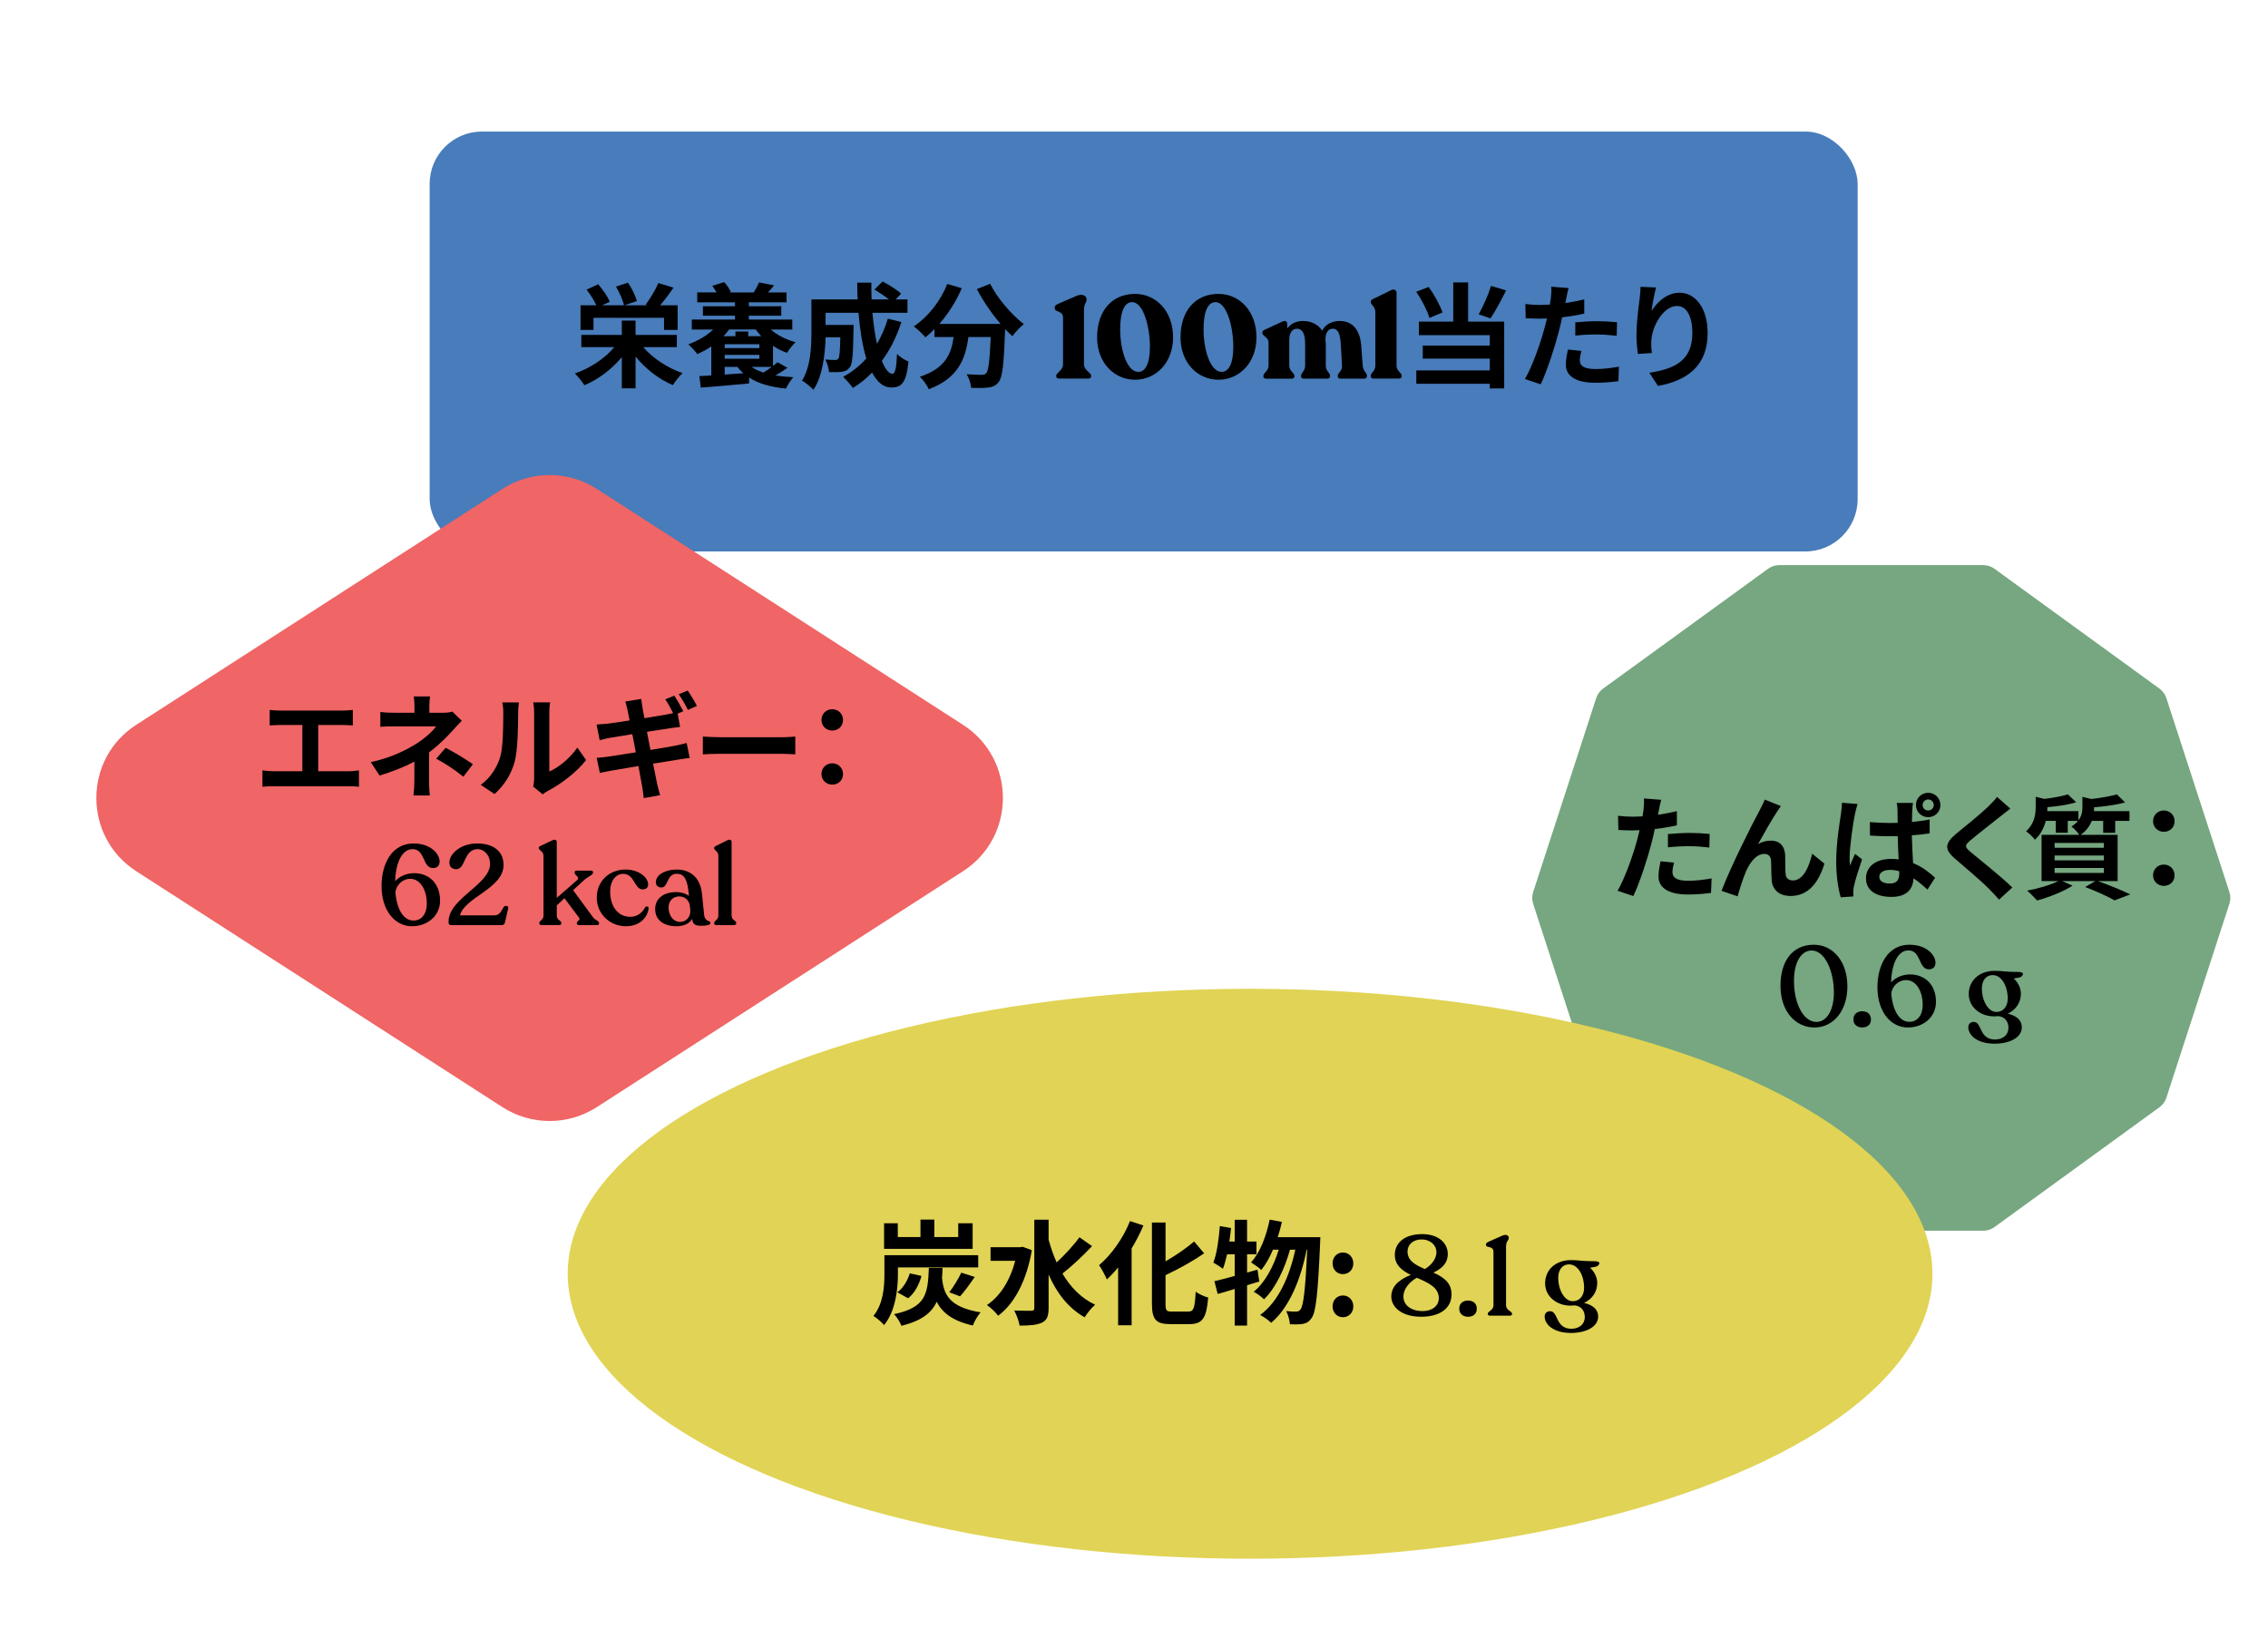 <?xml version="1.0" encoding="UTF-8"?>
<svg xmlns="http://www.w3.org/2000/svg" id="BARISTA_BLEND" data-name="BARISTA BLEND" viewBox="0 0 1080 780">
  <defs>
    <style>
      .cls-1 {
        fill: #76a780;
      }

      .cls-2 {
        fill: #487cba;
      }

      .cls-3 {
        fill: #f06565;
      }

      .cls-4 {
        fill: #e1d355;
      }
    </style>
  </defs>
  <path class="cls-1" d="M944.4,269.17h-97.1c-1.92,0-3.79.61-5.35,1.74l-78.56,57.07c-1.55,1.13-2.71,2.72-3.3,4.55l-30.01,92.35c-.59,1.83-.59,3.8,0,5.62l30.01,92.35c.59,1.83,1.75,3.42,3.3,4.55l78.56,57.07c1.55,1.13,3.43,1.74,5.35,1.74h97.1c1.92,0,3.79-.61,5.35-1.74l78.56-57.07c1.55-1.13,2.71-2.72,3.3-4.55l30.01-92.35c.59-1.83.59-3.8,0-5.62l-30.01-92.35c-.59-1.83-1.75-3.42-3.3-4.55l-78.56-57.07c-1.55-1.13-3.43-1.74-5.35-1.74Z"></path>
  <g>
    <path d="M789.93,386.04c-.11.59-.27,1.3-.43,2.05,3.02-.43,6.05-1.03,9.02-1.73v6.75c-3.24.76-6.91,1.35-10.53,1.78-.49,2.32-1.03,4.7-1.62,6.91-1.94,7.56-5.56,18.58-8.59,25l-7.51-2.54c3.24-5.4,7.34-16.74,9.34-24.3.38-1.46.81-2.97,1.13-4.54-1.24.05-2.43.11-3.56.11-2.59,0-4.64-.11-6.53-.22l-.16-6.75c2.75.32,4.59.43,6.8.43,1.57,0,3.19-.05,4.86-.16.21-1.19.38-2.21.48-3.08.22-2,.32-4.21.16-5.45l8.26.65c-.43,1.46-.92,3.89-1.13,5.08ZM796.41,415.36c0,2.38,1.62,4.16,7.4,4.16,3.62,0,7.34-.43,11.23-1.13l-.27,6.91c-3.02.38-6.7.76-11.02.76-9.07,0-13.99-3.13-13.99-8.59,0-2.48.54-5.08.97-7.24l6.43.65c-.43,1.51-.76,3.29-.76,4.48ZM804.62,396.73c3.08,0,6.32.16,9.5.49l-.16,6.48c-2.7-.32-5.99-.65-9.29-.65-3.67,0-7.02.16-10.42.54v-6.32c3.02-.27,6.91-.54,10.37-.54Z"></path>
    <path d="M846.31,386.47c-2.65,3.89-6.43,10.8-9.13,15.55,2-1.13,4.16-1.62,6.21-1.62,4.05,0,6.48,2.54,6.7,7.02.11,2.43-.05,6.75.22,9.02.21,2.11,1.73,2.92,3.51,2.92,4.7,0,7.56-6.05,9.12-12.74l5.83,4.75c-2.81,9.23-7.83,15.39-16.09,15.39-5.99,0-8.8-3.56-9.02-7.51-.22-2.86-.16-7.29-.32-9.5-.16-1.89-1.24-3.02-3.19-3.02-3.67,0-6.7,3.78-8.64,8.15-1.4,3.13-3.29,9.18-4.1,12.04l-7.62-2.59c4-10.8,15.07-32.83,17.93-37.96.7-1.46,1.73-3.24,2.64-5.51l7.67,3.08c-.54.76-1.13,1.67-1.73,2.54Z"></path>
    <path d="M883.3,387.82c-.81,3.62-2.54,15.5-2.54,20.9,0,1.03.05,2.43.21,3.51.7-1.89,1.62-3.73,2.38-5.51l3.35,2.59c-1.51,4.48-3.29,9.94-3.89,12.91-.16.76-.32,1.94-.27,2.48,0,.59,0,1.51.05,2.27l-6.05.43c-1.13-3.73-2.16-9.94-2.16-17.23,0-8.15,1.62-18.36,2.27-22.52.16-1.51.43-3.56.49-5.29l7.45.59c-.43,1.13-1.08,3.89-1.3,4.86ZM910.62,385.88c-.05,1.19-.16,3.24-.16,5.62,2.92-.27,5.78-.65,8.42-1.19v6.64c-2.64.38-5.51.7-8.48.92.11,5.24.38,9.56.59,13.23,4.54,1.84,7.94,4.64,10.47,6.97l-3.62,5.67c-2.27-2.11-4.48-3.94-6.64-5.4-.27,5.18-3.19,8.86-10.53,8.86s-12.1-3.13-12.1-8.8,4.64-9.29,11.99-9.29c1.24,0,2.43.05,3.56.22-.16-3.29-.38-7.24-.43-11.07-1.29,0-2.59.05-3.83.05-3.13,0-6.26-.11-9.4-.32l-.05-6.43c3.08.27,6.21.43,9.45.43,1.24,0,2.54,0,3.78-.05,0-2.65,0-4.81-.05-5.94,0-.86-.16-2.54-.38-3.56h7.72c-.16,1.03-.27,2.32-.32,3.46ZM899.93,420.82c3.35,0,4.48-1.73,4.48-4.91v-.92c-1.46-.43-2.86-.65-4.38-.65-3.02,0-5.13,1.24-5.13,3.29,0,2.21,2.16,3.19,5.02,3.19ZM918.18,377.61c3.24,0,5.83,2.59,5.83,5.83s-2.59,5.78-5.83,5.78-5.83-2.54-5.83-5.78,2.59-5.83,5.83-5.83ZM918.18,386.04c1.46,0,2.65-1.13,2.65-2.59s-1.19-2.65-2.65-2.65-2.65,1.13-2.65,2.65,1.13,2.59,2.65,2.59Z"></path>
    <path d="M952.58,388.85c-3.51,2.81-10.64,8.32-14.26,11.39-2.86,2.48-2.81,3.08.11,5.62,4.05,3.4,14.31,11.5,19.82,16.85l-6.32,5.78c-1.51-1.67-3.08-3.4-4.7-5.02-3.29-3.4-11.23-10.15-16.15-14.36-5.4-4.59-4.97-7.45.43-11.99,4.27-3.46,11.66-9.45,15.28-12.96,1.57-1.57,3.29-3.29,4.16-4.59l6.32,5.56c-1.67,1.3-3.46,2.7-4.7,3.73Z"></path>
    <path d="M999.02,419.68c5.51,1.94,11.72,4.54,15.39,6.32l-7.45,2.86c-3.08-1.78-8.59-4.32-14.04-6.37l4.86-2.81h-15.77l4.91,2.16c-4.48,2.92-11.39,5.56-16.85,7.07-1.13-1.24-3.4-3.56-4.75-4.7,5.24-.97,11.12-2.7,14.85-4.54h-7.99v-22.03h17.93c-.81-1.35-2.59-3.19-3.73-3.94,1.35-.86,2.38-1.78,3.13-2.7h-4.86v5.62h-5.72v-5.62h-4.75c-.81,3.08-2.32,6.37-5.18,8.96-.86-1.19-2.92-3.24-4.21-4,3.94-3.56,4.59-7.99,4.59-11.56v-4.91l4.1,1.03c4.21-.49,8.53-1.3,11.23-2.16l3.94,3.78c-3.89,1.19-9.02,1.94-13.72,2.32v.27c0,.49,0,1.08-.05,1.62h14.85v4.37c1.57-2.05,1.89-4.21,1.89-6.26v-4.91l4.32,1.03c4.48-.54,9.18-1.35,12.1-2.21l3.89,3.83c-4.16,1.19-9.72,1.89-14.74,2.32v.27c0,.49,0,1.03-.05,1.57h16.9v4.64h-6.8v5.67h-5.72v-5.67h-5.45c-.92,2.38-2.54,4.7-5.29,6.64h17.61v22.03h-9.34ZM978.39,403.81h23.44v-2.32h-23.44v2.32ZM978.39,409.8h23.44v-2.32h-23.44v2.32ZM978.39,415.79h23.44v-2.38h-23.44v2.38Z"></path>
    <path d="M1025.26,391.17c0-2.97,2.27-5.13,5.13-5.13s5.13,2.16,5.13,5.13-2.27,5.02-5.13,5.02-5.13-2.16-5.13-5.02ZM1025.26,416.93c0-2.97,2.27-5.13,5.13-5.13s5.13,2.16,5.13,5.13-2.27,5.02-5.13,5.02-5.13-2.16-5.13-5.02Z"></path>
    <path d="M847.85,469.58c0-12.04,5.88-19.6,15.88-19.6,9.13,0,15.98,7.99,15.98,19.82s-6.8,19.6-15.71,19.6-16.15-7.56-16.15-19.82ZM873.28,472.71c0-10.31-4.37-19.98-10.58-19.98-4.86,0-8.42,5.35-8.42,14.47,0,10.64,4.37,19.55,10.69,19.55,4.7,0,8.32-5.24,8.32-14.04Z"></path>
    <path d="M882.57,485.56c0-2.59,1.89-3.89,4.21-3.89s4.16,1.3,4.16,3.89-1.89,3.83-4.16,3.83-4.21-1.3-4.21-3.83Z"></path>
    <path d="M921.88,477.3c0,7.02-5.88,12.1-13.39,12.1-8.26,0-14.47-7.67-14.47-19.12,0-10.8,5.02-20.3,15.23-20.3,8.31,0,12.42,5.08,12.42,8.59,0,2.21-1.46,3.13-3.13,3.13-5.08,0-3.62-8.96-9.72-9.02-4.8,0-7.99,5.83-8.31,15.23,2.16-2.38,5.56-3.78,9.02-3.78,6.7,0,12.37,4.43,12.37,13.18ZM915.56,478.65c0-6.59-3.13-11.83-7.88-11.83-3.83,0-6.75,3.13-7.07,6.43.7,8.21,3.89,13.45,8.64,13.45,3.78,0,6.32-3.13,6.32-8.05Z"></path>
    <path d="M963.14,464.45c-.65,1.4-2.59,1.19-4.21,1.62,2,1.78,3.4,4.54,3.4,7.18,0,4.32-2.43,7.78-6.26,9.56,4.7,1.08,6.7,3.51,6.7,6.48,0,4.81-5.56,7.83-13.01,7.83-8.15,0-12.47-4-12.47-7.83,0-1.3.81-2.54,2.59-2.54,4,0,2.43,8.32,10.1,8.37,3.89,0,6.43-2.27,6.43-5.56,0-3.08-1.78-5.24-4.75-5.56-.65.05-1.3.11-2,.11-6.86,0-12.15-4.59-12.15-10.58,0-6.53,5.02-11.12,12.42-11.12,3.56,0,4.75.54,10.91.54,2.38,0,2.81.7,2.32,1.51ZM950.66,482c3.35,0,5.4-2.7,5.4-6.37,0-5.89-2.86-11.18-7.18-11.18-3.19,0-5.13,2.65-5.13,6.32,0,6.1,3.13,11.23,6.91,11.23Z"></path>
  </g>
  <rect class="cls-2" x="204.59" y="62.66" width="680" height="200" rx="24.93" ry="24.93"></rect>
  <ellipse class="cls-4" cx="595.27" cy="606.7" rx="324.94" ry="135.73"></ellipse>
  <g>
    <path d="M306.31,165.35c4.54,5.29,11.56,9.94,18.74,12.37-1.57,1.35-3.56,4-4.64,5.72-6.64-2.81-13.01-7.78-17.77-13.61v15.12h-6.53v-14.85c-4.81,5.78-11.12,10.58-17.82,13.39-1.03-1.62-3.08-4.21-4.54-5.62,7.24-2.43,14.31-7.18,18.79-12.53h-15.71v-5.83h19.28v-6.8h6.53v6.8h19.66v5.83h-15.98ZM282.61,157.14h-6.16v-11.72h7.51c-1.03-2.27-2.86-5.24-4.64-7.45l5.51-2.59c2.16,2.48,4.59,5.89,5.51,8.37l-3.62,1.67h10.42c-.49-2.38-2.11-6.05-3.83-8.91l5.72-1.89c1.84,2.7,3.62,6.26,4.21,8.8l-5.94,2h11.02l-.86-.32c2.11-2.81,4.64-7.02,6.05-10.26l7.18,2.16c-2,3.02-4.32,6.05-6.32,8.42h8.32v11.72h-6.48v-5.78h-33.59v5.78Z"></path>
    <path d="M367.01,156.93c3.13,2.7,7.34,4.91,11.83,6.05-1.35,1.24-3.13,3.51-4.05,5.08-2.32-.81-4.59-1.94-6.7-3.35v9.61c.81-.65,1.57-1.24,2.16-1.78l4.7,2.65c-1.78,1.3-3.78,2.54-5.67,3.62,2.59.43,5.45.7,8.48.86-1.19,1.3-2.7,3.73-3.51,5.4-7.24-.7-13.07-2.32-17.55-5.24v2.81c-8.15.76-16.69,1.51-23,2l-.65-5.51c1.67-.05,3.56-.16,5.67-.32v-13.82c-2.11,1.46-4.37,2.65-6.64,3.67-.92-1.24-3.02-3.56-4.32-4.64,4.54-1.67,8.8-4.1,11.88-7.07h-10.21v-4.75h20.57v-1.84h-15.28v-4.48h15.28v-1.89h-17.98v-4.7h9.18c-.59-1.08-1.3-2.21-2-3.13l5.62-1.78c1.3,1.3,2.59,3.29,3.19,4.7l-.59.22h11.72l-.22-.05c.92-1.4,2-3.4,2.54-4.7l7.13,1.35c-.97,1.3-1.94,2.43-2.86,3.4h8.8v4.7h-17.93v1.89h15.44v4.48h-15.44v1.84h20.68v4.75h-10.26ZM347.19,156.93c-.76,1.13-1.67,2.16-2.65,3.19h5.67v-2.21h6.1v2.21h6.21c-.97-1.03-1.84-2.05-2.65-3.19h-12.69ZM361.61,163.95h-16.52v1.84h16.52v-1.84ZM361.61,170.86v-1.84h-16.52v1.84h16.52ZM354,177.77c-1.08-.92-2-1.89-2.86-3.02h-6.05v3.67l8.91-.65ZM357.88,174.75c1.57,1.13,3.51,2,5.67,2.7,1.35-.81,2.7-1.78,3.94-2.7h-9.61Z"></path>
    <path d="M429.22,153.36c-2.21,7.02-5.4,13.28-9.29,18.52,1.57,3.89,3.29,6.16,5.02,6.16,1.3,0,1.94-2.7,2.21-9.45,1.46,1.51,3.73,2.92,5.45,3.62-1.03,9.99-3.19,12.37-8.21,12.37-3.78,0-6.75-2.7-9.13-7.13-2.75,2.86-5.78,5.29-9.13,7.34-.97-1.4-3.29-4.05-4.64-5.29,4.16-2.27,7.88-5.24,11.02-8.75-1.84-6.1-3.02-13.66-3.73-21.76h-15.66v5.78h13.34s-.05,1.67-.05,2.43c-.16,11.34-.49,16.15-1.73,17.71-1.03,1.4-2.11,1.89-3.73,2.16-1.4.22-3.73.22-6.21.16-.11-1.89-.81-4.37-1.78-5.99,1.94.16,3.78.22,4.64.22.76,0,1.19-.11,1.62-.65.54-.76.76-3.35.92-10.15h-7.02c-.22,7.88-1.35,18.41-5.78,25-1.13-1.24-4-3.62-5.45-4.37,4.1-6.48,4.48-15.88,4.48-22.9v-15.77h22.03c-.11-2.65-.22-5.29-.22-7.99h6.75c-.05,2.7,0,5.35.11,7.99h8.26c-2-1.62-4.7-3.35-6.91-4.7l3.89-3.83c2.97,1.51,6.91,4,8.8,5.78l-2.59,2.75h5.62v6.37h-16.69c.49,5.4,1.24,10.48,2.16,14.8,2.11-3.62,3.89-7.61,5.18-11.99l6.43,1.57Z"></path>
    <path d="M471.5,135.17c3.4,6.86,10.15,14.69,16.04,19.22-1.73,1.35-4.21,3.94-5.45,5.78-1.13-1.03-2.27-2.21-3.46-3.46v.38c-.59,16.31-1.24,22.68-3.13,24.95-1.35,1.73-2.81,2.27-4.91,2.54-1.84.27-4.97.27-8.15.16-.11-1.94-.97-4.64-2.11-6.48,2.97.22,5.78.27,7.13.27.97,0,1.57-.11,2.16-.76,1.08-1.13,1.67-5.94,2.16-17.23h-10.64c-1.35,10.37-4.86,19.6-18.85,24.84-.81-1.84-2.7-4.48-4.27-5.94,12.2-3.94,15.01-11.02,16.09-18.9h-9.13v-3.78c-1.4,1.46-2.86,2.75-4.32,3.89-1.19-1.46-3.94-4.05-5.51-5.18,6.75-4.54,12.69-11.99,15.93-20.2l6.91,2c-2.65,6.21-6.43,12.15-10.69,17.01h29.16c-4.27-4.97-8.32-10.91-11.29-16.58l6.32-2.54Z"></path>
    <path d="M502.96,179.25v-.22c0-1.57,3.25-2.69,3.25-5.38v-22.29c0-3.58-3.98-2.52-3.98-4.59v-.28c0-.78.56-1.29,1.68-1.79l8.85-3.81c2.86-1.18,4.65.11,4.65,1.62,0,1.85-1.23,2.02-1.23,5.21v25.93c0,2.69,3.42,3.81,3.42,5.38v.22c0,.67-.56,1.06-1.34,1.06h-13.94c-.84,0-1.34-.39-1.34-1.06Z"></path>
    <path d="M522.44,160.6c0-12.43,7-20.61,18.03-20.61,10.14,0,18.14,8.29,18.14,20.66s-8.4,20.22-18.09,20.22-18.09-7.78-18.09-20.27ZM547.59,165.25c0-9.63-3.14-21.34-8.51-21.34-3.47,0-5.66,4.2-5.66,12.94,0,9.91,3.25,20.27,8.62,20.27,3.3,0,5.54-3.75,5.54-11.87Z"></path>
    <path d="M562.15,160.6c0-12.43,7-20.61,18.03-20.61,10.14,0,18.14,8.29,18.14,20.66s-8.4,20.22-18.09,20.22-18.09-7.78-18.09-20.27ZM587.29,165.25c0-9.63-3.14-21.34-8.51-21.34-3.47,0-5.66,4.2-5.66,12.94,0,9.91,3.25,20.27,8.62,20.27,3.3,0,5.54-3.75,5.54-11.87Z"></path>
    <path d="M650.91,179.08v.22c0,.67-.56,1.06-1.34,1.06h-11.2c-.78,0-1.34-.39-1.34-1.06v-.22c0-1.57,2.18-2.3,2.02-4.87l-.56-9.91c-.28-5.66-1.46-7.73-3.86-7.73s-3.47,2.24-3.47,5.32c.11.78.17,1.51.17,2.35v9.97c0,2.58,2.02,3.3,2.02,4.87v.22c0,.67-.56,1.06-1.34,1.06h-11.14c-.84,0-1.34-.39-1.34-1.06v-.22c0-1.57,1.96-2.3,1.96-4.87v-10.64c0-4.76-1.46-7-3.81-7-2.58,0-3.75,2.3-3.75,5.32v12.32c0,2.58,2.46,3.3,2.46,4.87v.22c0,.67-.5,1.06-1.34,1.06h-12.1c-.84,0-1.34-.39-1.34-1.06v-.22c0-1.57,2.46-2.3,2.46-4.87v-11.03c0-2.63-2.97-3.02-2.97-4.65v-.17c0-.67.56-1.01,1.34-1.4l8.4-3.86c1.4-.67,2.13.22,2.13,1.34v2.02c1.62-2.24,4.26-3.58,7.45-3.58,3.86,0,7.22,1.57,9.18,4.59,1.51-2.91,4.59-4.59,8.29-4.59,4.82,0,9.63,2.69,10.3,11.76l.73,9.58c.17,2.58,2.02,3.3,2.02,4.87Z"></path>
    <path d="M652.75,179.25v-.22c0-1.62,2.18-2.24,2.18-4.82v-25.59c0-2.63-2.18-3.36-2.18-4.76v-.22c0-.62.5-.9,1.23-1.29l8.46-4.14c1.57-.78,2.58.17,2.58,1.18v34.83c0,2.58,2.46,3.19,2.46,4.82v.22c0,.67-.56,1.06-1.34,1.06h-12.1c-.78,0-1.29-.39-1.29-1.06Z"></path>
    <path d="M680.7,151.42c-1.03-3.4-3.67-8.64-6.32-12.42l5.89-2.32c2.81,3.73,5.45,8.69,6.64,12.15l-6.21,2.59ZM699.11,153.2h17.17v31.81h-6.86v-2.21h-34.99v-6.37h34.99v-5.62h-31.91v-6.21h31.91v-4.97h-33.75v-6.43h16.36v-18.68h7.07v18.68ZM717.2,138.3c-2.38,4.81-5.13,9.94-7.45,13.34l-5.62-1.94c2.11-3.73,4.59-9.29,5.89-13.5l7.18,2.11Z"></path>
    <path d="M745.82,142.29c-.11.59-.27,1.3-.43,2.05,3.02-.43,6.05-1.03,9.02-1.73v6.75c-3.24.76-6.91,1.35-10.53,1.78-.49,2.32-1.03,4.7-1.62,6.91-1.94,7.56-5.56,18.58-8.59,25l-7.51-2.54c3.24-5.4,7.34-16.74,9.34-24.3.38-1.46.81-2.97,1.13-4.54-1.24.05-2.43.11-3.56.11-2.59,0-4.64-.11-6.54-.22l-.16-6.75c2.75.32,4.59.43,6.8.43,1.57,0,3.19-.05,4.86-.16.22-1.19.38-2.21.49-3.08.22-2,.32-4.21.16-5.45l8.26.65c-.43,1.46-.92,3.89-1.13,5.08ZM752.3,171.62c0,2.38,1.62,4.16,7.4,4.16,3.62,0,7.34-.43,11.23-1.13l-.27,6.91c-3.02.38-6.7.76-11.02.76-9.07,0-13.99-3.13-13.99-8.59,0-2.48.54-5.08.97-7.24l6.43.65c-.43,1.51-.76,3.29-.76,4.48ZM760.51,152.99c3.08,0,6.32.16,9.5.49l-.16,6.48c-2.7-.32-5.99-.65-9.29-.65-3.67,0-7.02.16-10.42.54v-6.32c3.02-.27,6.91-.54,10.37-.54Z"></path>
    <path d="M786.43,148.18c2.59-4.21,7.29-8.75,13.39-8.75,7.51,0,13.34,7.34,13.34,19.22,0,15.28-9.34,22.57-23.65,25.16l-4.1-6.26c11.99-1.84,20.47-5.78,20.47-18.85,0-8.32-2.81-12.96-7.34-12.96-6.37,0-11.93,9.56-12.2,16.69-.11,1.46-.05,3.19.27,5.72l-6.64.43c-.32-2.11-.7-5.4-.7-9.02,0-5.02.76-11.72,1.51-17.28.27-2.05.43-4.21.43-5.67l7.4.32c-.76,2.65-1.84,8.21-2.16,11.23Z"></path>
  </g>
  <g>
    <path d="M427.58,606.93c0,7.07-1.13,17.6-6.59,24.19-1.03-1.24-3.67-3.56-5.08-4.32,4.75-5.83,5.24-14.04,5.24-19.93v-9.02h44.66v5.83h-38.23v3.24ZM463.16,594.84h-42.17v-12.2h6.53v6.59h10.8v-8.32h6.59v8.32h11.39v-6.59h6.86v12.2ZM448.85,603.91c-.05,1.73-.16,3.35-.27,4.86.81,7.56,3.19,13.82,18.36,16.31-1.35,1.57-3.02,4.37-3.67,6.26-9.83-2.16-14.63-6.26-17.23-11.29-2.48,5.35-7.24,9.07-16.79,11.45-.59-1.73-2.21-4.21-3.51-5.56,15.23-3.24,16.09-9.61,16.58-22.03h6.53ZM427.3,615.52c2.65-1.84,4.86-5.45,5.94-9.02l5.56,1.24c-1.13,4.1-3.24,8.21-6.37,10.64l-5.13-2.86ZM452.04,615.52c2-2.54,4.37-6.48,5.72-9.34l6.43,2.05c-2.38,3.4-4.91,6.91-7.02,9.23l-5.13-1.94Z"></path>
    <path d="M491.35,595.48c-2.48,14.63-8.42,25.6-16.04,31.21-1.13-1.51-3.73-4.1-5.35-5.08,6.26-4.21,11.02-11.61,13.45-21.06h-11.72v-6.48h14.09l1.19-.22,4.37,1.62ZM520.02,593.54c-4.32,4.59-9.72,9.67-14.09,13.07,3.83,6.48,8.91,11.72,15.55,14.85-1.62,1.35-3.83,4.05-4.97,5.99-7.83-4.43-13.28-11.56-17.17-20.36v15.93c0,3.89-.86,5.83-3.08,6.91-2.32,1.19-5.83,1.46-10.75,1.46-.27-2.05-1.51-5.29-2.54-7.18,3.56.16,6.97.11,8.1.11s1.46-.38,1.46-1.3v-42.07h6.8v9.5c1.03,3.78,2.27,7.4,3.83,10.85,3.83-3.56,8.1-8.15,10.85-11.99l5.99,4.21Z"></path>
    <path d="M544.49,583.71c-1.57,3.67-3.46,7.34-5.62,10.91v36.61h-6.43v-27.54c-1.73,2.11-3.56,4.05-5.35,5.72-.7-1.62-2.54-5.18-3.73-6.8,5.83-4.91,11.5-12.85,14.74-21.01l6.37,2.11ZM565.92,624.7c2.59,0,3.02-1.84,3.46-9.45,1.51,1.13,4.21,2.38,5.94,2.75-.76,9.29-2.43,12.69-8.8,12.69h-9.23c-6.8,0-8.75-2.16-8.75-9.77v-38.61h6.48v18.47c5.08-2.92,10.04-6.37,13.61-9.45l4.75,5.62c-5.35,3.78-12.04,7.4-18.36,10.42v13.61c0,3.19.38,3.73,2.97,3.73h7.94Z"></path>
    <path d="M599.67,610.39c-1.94.54-3.83,1.19-5.83,1.78v19.22h-5.89v-17.44c-2.92.86-5.62,1.73-8.1,2.38l-1.57-6.1c2.7-.59,5.99-1.46,9.67-2.48v-10.31h-3.62c-.59,2.65-1.24,4.97-2,6.91-.97-.81-3.35-2.27-4.54-2.97,1.67-4.27,2.59-11.02,3.08-17.39l5.35.92c-.22,2.16-.49,4.27-.81,6.43h2.54v-10.37h5.89v10.37h4.48v6.1h-4.48v8.69l4.97-1.4.86,5.67ZM628.73,589.28s-.05,2.16-.11,2.92c-1.03,24.08-2,32.89-4.05,35.59-1.24,1.84-2.43,2.43-4.21,2.81-1.51.27-3.78.27-6.1.16-.16-1.84-.81-4.48-1.78-6.26,2,.22,3.78.22,4.81.22.81,0,1.35-.22,2-1.03,1.35-1.73,2.32-9.07,3.19-28.46h-.27c-2.65,13.61-8.21,27.65-16.9,34.83-1.24-1.24-3.46-2.81-5.24-3.73,8.64-6.21,14.04-18.47,16.74-31.1h-2.54c-2.38,8.8-6.91,18.47-12.37,23.65-1.19-1.24-3.24-2.7-4.91-3.62,5.35-4.21,9.56-12.2,11.93-20.03h-2.75c-1.57,3.73-3.46,7.07-5.56,9.67-1.03-1.03-3.56-2.81-4.86-3.62,4.27-4.7,7.24-12.42,8.86-20.36l5.83,1.08c-.54,2.48-1.24,4.92-2,7.29h20.3Z"></path>
    <path d="M634.56,601.75c0-2.97,2.11-5.18,4.91-5.18s4.97,2.21,4.97,5.18-2.11,5.13-4.97,5.13-4.91-2.21-4.91-5.13ZM634.56,622.22c0-2.97,2.11-5.18,4.91-5.18s4.97,2.21,4.97,5.18-2.11,5.18-4.97,5.18-4.91-2.27-4.91-5.18Z"></path>
    <path d="M691.2,616.49c0,7.24-6.32,10.69-14.42,10.69-9.67,0-14.26-4.86-14.26-9.61,0-5.94,5.45-8.75,9.29-10.31-4.1-2.05-7.61-4.64-7.61-9.5,0-6.05,4.97-9.94,13.01-9.94s12.21,4.48,12.21,9.45-3.62,7.34-6.86,8.86c4.54,2.05,8.64,4.64,8.64,10.37ZM685.15,618.33c0-5.24-5.24-7.4-10.42-9.72-3.13,1.67-6.43,5.02-6.43,8.96,0,4.16,3.73,6.91,9.18,6.91,4.48,0,7.67-2.48,7.67-6.16ZM670.25,596.08c0,4.48,3.83,6.48,8.26,8.37,2.38-1.4,5.51-4.27,5.51-8.1,0-3.08-2.75-5.99-7.13-5.99-3.94,0-6.64,2.43-6.64,5.72Z"></path>
    <path d="M694.87,623.35c0-2.59,1.89-3.89,4.21-3.89s4.16,1.3,4.16,3.89-1.89,3.83-4.16,3.83-4.21-1.3-4.21-3.83Z"></path>
    <path d="M708.48,625.89v-.16c0-1.19,2.7-1.62,2.7-3.94v-25.43c0-3.29-3.56-1.67-3.56-3.46v-.22c0-.54.43-.86,1.24-1.24l6.59-2.92c1.89-.81,3.02,0,3.02,1.08,0,1.3-1.3,1.51-1.3,4.16v28.03c0,2.32,2.86,2.75,2.86,3.94v.16c0,.49-.38.76-1.08.76h-9.4c-.76,0-1.08-.27-1.08-.76Z"></path>
    <path d="M761.4,602.23c-.65,1.4-2.59,1.19-4.21,1.62,2,1.78,3.4,4.54,3.4,7.18,0,4.32-2.43,7.78-6.26,9.56,4.7,1.08,6.7,3.51,6.7,6.48,0,4.81-5.56,7.83-13.01,7.83-8.15,0-12.47-4-12.47-7.83,0-1.3.81-2.54,2.59-2.54,4,0,2.43,8.32,10.1,8.37,3.89,0,6.43-2.27,6.43-5.56,0-3.08-1.78-5.24-4.75-5.56-.65.05-1.29.11-2,.11-6.86,0-12.15-4.59-12.15-10.58,0-6.53,5.02-11.12,12.42-11.12,3.56,0,4.75.54,10.91.54,2.38,0,2.81.7,2.32,1.51ZM748.93,619.78c3.35,0,5.4-2.7,5.4-6.37,0-5.89-2.86-11.18-7.18-11.18-3.19,0-5.13,2.65-5.13,6.32,0,6.1,3.13,11.23,6.91,11.23Z"></path>
  </g>
  <path class="cls-3" d="M64.9,345.22l174.35-112.35c13.69-8.82,31.26-8.82,44.95,0l174.35,112.35c25.36,16.34,25.36,53.42,0,69.76l-174.35,112.35c-13.69,8.82-31.26,8.82-44.95,0l-174.35-112.35c-25.36-16.34-25.36-53.42,0-69.76Z"></path>
  <g>
    <path d="M133.55,338.46h29.38c1.62,0,3.51-.16,5.08-.32v7.4c-1.62-.11-3.51-.22-5.08-.22h-11.39v22.03h14.31c1.94,0,3.67-.22,5.08-.43v7.83c-1.57-.22-3.83-.27-5.08-.27h-35.59c-1.62,0-3.51.05-5.29.27v-7.83c1.67.27,3.62.43,5.29.43h13.72v-22.03h-10.42c-1.46,0-3.78.11-5.13.22v-7.4c1.4.16,3.62.32,5.13.32Z"></path>
    <path d="M204.45,336.68v2.81h6.48c1.67,0,3.19-.16,4.48-.54l4.48,4.37c-1.4,1.35-3.02,3.19-4.21,4.48-2.75,3.13-6.86,7.18-11.34,10.58,0,4.32-.05,10.21-.05,13.61,0,2.16.22,5.24.38,6.91h-7.78c.22-1.51.43-4.75.43-6.91v-9.23c-4.97,2.65-10.75,4.86-16.58,6.64l-4.16-6.37c10.42-2.32,17.33-6.05,22.03-9.02,4.16-2.7,7.51-5.83,9.07-8.05h-19.55c-1.94,0-5.35.05-7.02.22v-7.07c2.05.32,5.02.38,6.91.38h9.34v-2.81c0-1.67-.11-3.62-.32-4.97h7.72c-.16,1.3-.32,3.29-.32,4.97ZM207.74,361.36l4.48-5.18c4.97,2.7,7.78,4.27,12.96,7.83l-4.54,5.94c-4.7-3.73-8.21-5.99-12.91-8.59Z"></path>
    <path d="M238.09,360.92c1.51-4.64,1.57-14.85,1.57-21.38,0-2.16-.16-3.62-.49-4.97h7.94c-.05.27-.38,2.65-.38,4.91,0,6.37-.16,17.77-1.62,23.22-1.62,6.1-5.02,11.39-9.61,15.5l-6.59-4.37c4.75-3.35,7.67-8.32,9.18-12.91ZM254.35,370.65v-31.48c0-2.43-.38-4.48-.43-4.64h8.05c-.05.16-.38,2.27-.38,4.7v28.24c4.38-1.89,9.72-6.16,13.34-11.39l4.16,5.94c-4.48,5.83-12.26,11.66-18.31,14.74-1.19.65-1.84,1.19-2.32,1.62l-4.54-3.73c.22-1.03.43-2.54.43-4Z"></path>
    <path d="M325.41,338.73l-2.7,1.19,1.13,6.32c-1.19.11-3.35.43-4.97.65-2.21.32-6.32.97-10.8,1.67.54,2.75,1.13,5.72,1.67,8.64,4.86-.81,9.29-1.51,11.72-2,2.11-.43,4.1-.92,5.51-1.3l1.46,7.13c-1.46.11-3.67.49-5.72.81-2.59.43-6.97,1.13-11.72,1.89.86,4.37,1.62,8.05,1.94,9.72.38,1.62.92,3.56,1.4,5.29l-7.78,1.4c-.27-2.05-.43-3.89-.76-5.51-.27-1.51-.92-5.24-1.78-9.77-5.56.92-10.64,1.78-12.96,2.21s-4.16.76-5.4,1.08l-1.51-7.18c1.46-.05,3.89-.38,5.62-.59,2.48-.38,7.51-1.19,13.01-2.05-.59-2.92-1.13-5.89-1.67-8.64-4.75.76-8.91,1.46-10.58,1.73-1.73.32-3.13.65-4.97,1.13l-1.46-7.45c1.73-.11,3.35-.22,5.02-.38,1.89-.22,6.05-.81,10.69-1.57-.43-2.27-.81-4.05-.97-4.91-.32-1.57-.7-2.86-1.08-4.1l7.61-1.24c.16,1.08.32,2.92.59,4.16.11.76.43,2.59.92,5.02,4.54-.76,8.64-1.4,10.58-1.78.97-.16,2.11-.43,3.08-.65-1.08-2.11-2.48-4.75-3.73-6.53l4.27-1.78c1.35,2,3.29,5.4,4.32,7.4ZM331.84,336.25l-4.27,1.89c-1.13-2.27-2.86-5.4-4.37-7.45l4.27-1.78c1.46,2.05,3.46,5.45,4.37,7.34Z"></path>
    <path d="M343.39,351.15h29c2.54,0,4.91-.22,6.32-.32v8.48c-1.3-.05-4.05-.27-6.32-.27h-29c-3.08,0-6.7.11-8.69.27v-8.48c1.94.16,5.89.32,8.69.32Z"></path>
    <path d="M391.18,342.94c0-2.97,2.27-5.13,5.13-5.13s5.13,2.16,5.13,5.13-2.27,5.02-5.13,5.02-5.13-2.16-5.13-5.02ZM391.18,368.7c0-2.97,2.27-5.13,5.13-5.13s5.13,2.16,5.13,5.13-2.27,5.02-5.13,5.02-5.13-2.16-5.13-5.02Z"></path>
    <path d="M209.55,429.07c0,7.02-5.89,12.1-13.39,12.1-8.26,0-14.47-7.67-14.47-19.12,0-10.8,5.02-20.3,15.23-20.3,8.32,0,12.42,5.08,12.42,8.59,0,2.21-1.46,3.13-3.13,3.13-5.08,0-3.62-8.96-9.72-9.02-4.81,0-7.99,5.83-8.32,15.23,2.16-2.38,5.56-3.78,9.02-3.78,6.7,0,12.37,4.43,12.37,13.18ZM203.24,430.42c0-6.59-3.13-11.83-7.88-11.83-3.83,0-6.75,3.13-7.07,6.43.7,8.21,3.89,13.45,8.64,13.45,3.78,0,6.32-3.13,6.32-8.05Z"></path>
    <path d="M242.01,432.58l-1.57,6.86c-.22.65-.65,1.19-1.35,1.19h-24.3c-.65,0-1.19-.43-1.19-1.08v-.54c0-11.12,19.76-17.66,19.76-27.54,0-4.43-3.13-7.02-5.83-7.02-6.8,0-5.72,9.56-10.26,9.56-1.89,0-3.29-1.13-3.29-3.13,0-4.1,5.24-9.13,13.23-9.13,7.29,0,12.58,3.35,12.58,10.26,0,11.18-18.68,15.44-20.74,23.98h16.42c3.51,0,3.73-4.48,5.18-4.48h.49c.59,0,1.03.43.86,1.08Z"></path>
    <path d="M285.26,439.71v.16c0,.49-.38.76-.97.76h-8.69c-.54,0-.92-.32-.92-.81v-.11c0-1.19,2-1.4,1.03-2.65l-6.91-9.23-3.67,3.4v4.91c0,2.11,2.21,2.27,2.21,3.51v.16c0,.49-.49.81-1.19.81h-8.21c-.7,0-1.13-.32-1.13-.81v-.16c0-1.24,2-1.4,2-3.51v-28.46c0-2.27-2.27-2.7-2.27-3.67v-.16c0-.49.32-.7.92-.97l5.72-2.7c1.19-.54,1.94.05,1.94.86v26.62l9.72-8.48c1.51-1.3-1.24-2.38-1.24-3.51v-.16c0-.54.38-.81.97-.81h6.91c.54,0,.92.27.92.76v.16c0,1.19-2.38,1.84-4.21,3.51l-5.29,4.86,9.61,13.07c.92,1.24,2.75,1.51,2.75,2.65Z"></path>
    <path d="M284.18,427.56c0-8.21,6.26-13.34,13.61-13.39,6.05-.05,10.85,3.51,10.85,7.13,0,1.24-.76,2.38-2.75,2.32-3.89-.22-3.73-7.4-9.13-7.4-3.78,0-6.21,3.67-6.21,8.32,0,7.4,3.83,12.15,9.61,12.15,3.51,0,5.78-2.11,6.97-4.43.54-.81,1.89-.65,1.73.49-.54,4.21-4.16,8.42-10.8,8.42-7.83,0-13.88-6.05-13.88-13.61Z"></path>
    <path d="M338.29,439.6c0,1.03-2.05,1.35-4.37,1.35-2.75,0-4.1-.59-4.32-3.24-1.24,2-3.67,3.46-7.51,3.46-5.89,0-10.1-2.86-10.1-8.15-.05-5.29,4.37-8.1,9.83-8.1,2.65,0,4.81.7,6.26,1.84l-.11-1.08c-.59-6.26-1.89-9.5-5.67-9.5-5.02,0-3.94,6.53-7.34,6.53-1.62,0-2.65-.97-2.65-2.48,0-3.4,4.21-6.05,9.99-6.05,6.8,0,11.18,4.27,11.93,11.23l1.08,10.37c.38,3.51,2.97,2.43,2.97,3.83ZM328.73,433.66l-.16-1.67c-.22-3.08-2.27-5.02-5.13-5.02s-5.08,2.05-5.08,5.29c0,3.67,2.16,6.86,5.51,6.86,3.02,0,5.02-2.54,4.86-5.45Z"></path>
    <path d="M340.07,439.82v-.16c0-1.24,2-1.4,2-3.51v-28.46c0-2.27-2-2.7-2-3.67v-.16c0-.49.38-.7.92-.97l5.45-2.7c1.24-.59,1.94.05,1.94.86v35.1c0,2.11,2.21,2.27,2.21,3.51v.16c0,.49-.49.81-1.19.81h-8.21c-.7,0-1.13-.32-1.13-.81Z"></path>
  </g>
</svg>
